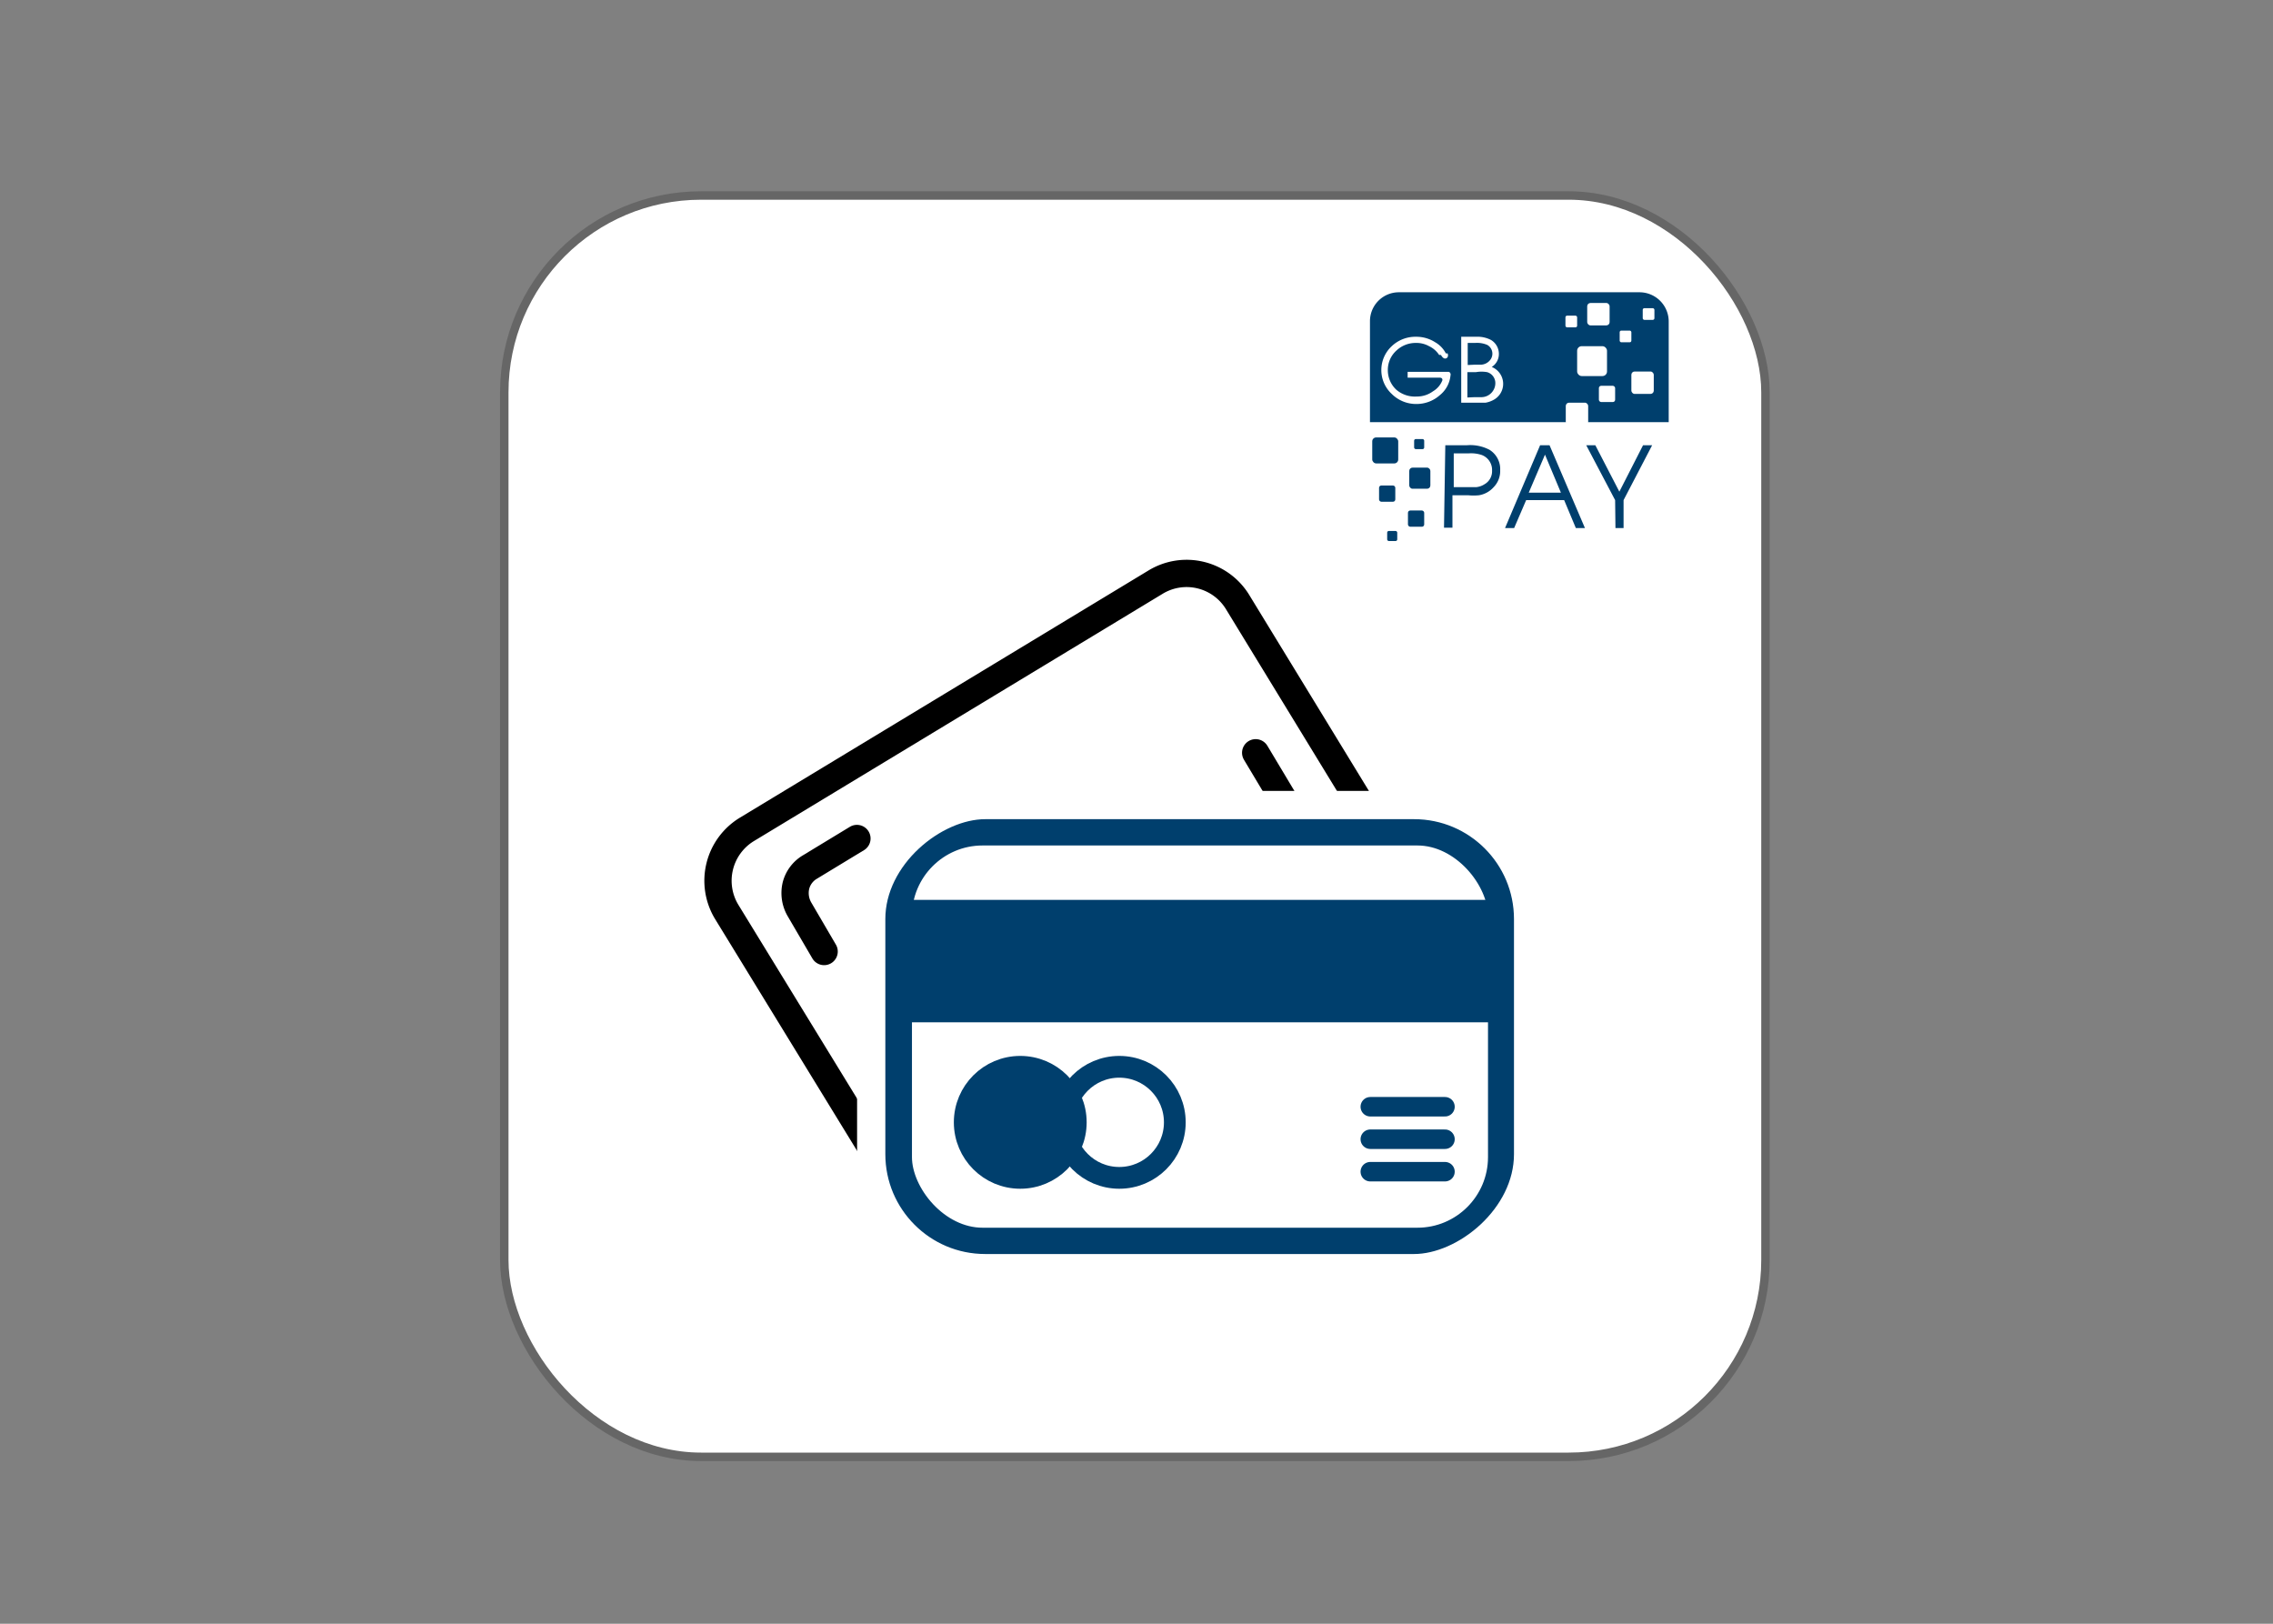 <svg id="Layer_1" data-name="Layer 1" xmlns="http://www.w3.org/2000/svg" viewBox="0 0 70 50"><rect x="0" y="0" width="70" height="50" fill="#808080" stroke="none"/><defs><style>.cls-1,.cls-12,.cls-2,.cls-4{fill:#fff;}.cls-1{stroke:#666;stroke-width:0.26px;}.cls-1,.cls-2,.cls-3,.cls-4,.cls-5,.cls-6,.cls-7,.cls-8,.cls-9{stroke-miterlimit:10;}.cls-2,.cls-3{stroke:#000;stroke-width:0.84px;}.cls-2,.cls-3,.cls-4,.cls-7,.cls-9{stroke-linecap:round;}.cls-10,.cls-3,.cls-6,.cls-7,.cls-9{fill:none;}.cls-4,.cls-5,.cls-6,.cls-7,.cls-8{stroke:#003f6d;}.cls-4,.cls-9{stroke-width:0.87px;}.cls-11,.cls-5,.cls-8{fill:#003f6d;}.cls-5{stroke-width:0.9px;}.cls-6,.cls-8{stroke-width:0.67px;}.cls-7{stroke-width:0.6px;}.cls-9{stroke:#fff;}</style></defs><rect class="cls-1" x="15.53" y="6.02" width="38.84" height="38.84" rx="6.06"/><path class="cls-2" d="M42.67,26l-4.55-7.45a1.84,1.84,0,0,0-2.54-.62L23,25.54a1.85,1.85,0,0,0-.62,2.54L27,35.62a1.75,1.75,0,0,0,.74.69.74.74,0,0,0,.47,0"/><path class="cls-3" d="M38.67,23.18l1.61,2.69"/><rect class="cls-4" x="27.65" y="25.6" width="18.61" height="12.64" rx="2.61"/><rect class="cls-4" x="27.65" y="25.6" width="18.61" height="12.64" rx="2.61"/><path class="cls-3" d="M25.38,29.3,24.62,28a1,1,0,0,1-.11-.72.93.93,0,0,1,.43-.58l1.45-.88"/><rect class="cls-5" x="27.64" y="28.16" width="18.63" height="2.87"/><circle class="cls-6" cx="34.47" cy="34.56" r="1.71"/><line class="cls-7" x1="42.2" y1="34.08" x2="44.5" y2="34.08"/><line class="cls-7" x1="42.2" y1="35.08" x2="44.5" y2="35.08"/><line class="cls-7" x1="42.2" y1="36.08" x2="44.5" y2="36.08"/><circle class="cls-8" cx="31.42" cy="34.56" r="1.71"/><rect class="cls-9" x="29.82" y="21.81" width="14.26" height="20.23" rx="3.51" transform="translate(68.87 -5.03) rotate(90)"/><rect class="cls-10" width="70" height="50"/><path class="cls-11" d="M51.39,13V9.9a.9.9,0,0,0-.9-.9H43.08a.89.89,0,0,0-.89.9V13Z"/><rect class="cls-12" x="48.22" y="12.4" width="0.69" height="0.69" rx="0.1"/><rect class="cls-12" x="48.57" y="10.66" width="0.92" height="0.92" rx="0.14"/><rect class="cls-12" x="48.88" y="9.33" width="0.69" height="0.69" rx="0.1"/><rect class="cls-12" x="50.24" y="11.44" width="0.69" height="0.69" rx="0.1"/><rect class="cls-12" x="49.24" y="11.88" width="0.5" height="0.5" rx="0.07"/><rect class="cls-12" x="49.88" y="10.18" width="0.36" height="0.36" rx="0.05"/><rect class="cls-12" x="48.21" y="9.72" width="0.36" height="0.36" rx="0.05"/><rect class="cls-12" x="50.59" y="9.49" width="0.36" height="0.36" rx="0.05"/><path class="cls-12" d="M45,10.37h.46a.9.9,0,0,1,.46.1.5.5,0,0,1,.24.43.47.47,0,0,1-.22.4.56.56,0,0,1,.08,1,.79.79,0,0,1-.27.1H45Zm.41.86h.2a.38.38,0,0,0,.3-.17.31.31,0,0,0-.11-.44.8.8,0,0,0-.37-.06h-.23v.68Zm0,1h.22A.43.43,0,0,0,46,12a.41.41,0,0,0,.05-.18.35.35,0,0,0-.25-.36,1,1,0,0,0-.35,0h-.26v.78Z"/><path class="cls-12" d="M44.62,11.45H43.35v.18h1s.08,0,.07.08a.68.68,0,0,1-.29.34.83.83,0,0,1-.5.16A.88.88,0,0,1,43,12a.82.82,0,0,1-.26-.61.8.8,0,0,1,.27-.6.86.86,0,0,1,.6-.23.79.79,0,0,1,.4.1.75.75,0,0,1,.31.27h.23a.84.84,0,0,0-.35-.39,1.07,1.07,0,0,0-.59-.17,1.06,1.06,0,0,0-.76.3,1,1,0,0,0-.31.72,1,1,0,0,0,.32.74,1.06,1.06,0,0,0,.75.31,1.08,1.08,0,0,0,.73-.27.89.89,0,0,0,.33-.61A.09.09,0,0,0,44.62,11.45Z"/><path class="cls-12" d="M44.36,10.9s.07.16.16.14.08-.12.06-.16Z"/><rect class="cls-11" x="42.26" y="13.47" width="0.8" height="0.8" rx="0.12"/><rect class="cls-11" x="43.4" y="14.4" width="0.65" height="0.65" rx="0.1"/><rect class="cls-11" x="42.47" y="14.95" width="0.5" height="0.5" rx="0.07"/><rect class="cls-11" x="43.36" y="15.72" width="0.5" height="0.5" rx="0.07"/><rect class="cls-11" x="42.72" y="16.35" width="0.31" height="0.31" rx="0.05"/><rect class="cls-11" x="43.55" y="13.52" width="0.31" height="0.31" rx="0.05"/><path class="cls-11" d="M44.51,13.71h.67a1.27,1.27,0,0,1,.69.14.7.7,0,0,1,.33.63A.71.71,0,0,1,46,15a.77.77,0,0,1-.45.25,1.65,1.65,0,0,1-.34,0h-.48v1h-.26Zm.7,1.29.26,0a.58.58,0,0,0,.25-.09.46.46,0,0,0,.23-.42.49.49,0,0,0-.32-.48,1.05,1.05,0,0,0-.39-.05h-.47V15Z"/><path class="cls-11" d="M47.43,13.71h.29l1.09,2.55h-.28l-.36-.86H47l-.37.86h-.28Zm.64,1.46L47.58,14l-.5,1.17Z"/><path class="cls-11" d="M49.74,15.4l-.89-1.69h.28l.74,1.43.73-1.43h.28L50,15.4v.86h-.25Z"/></svg>